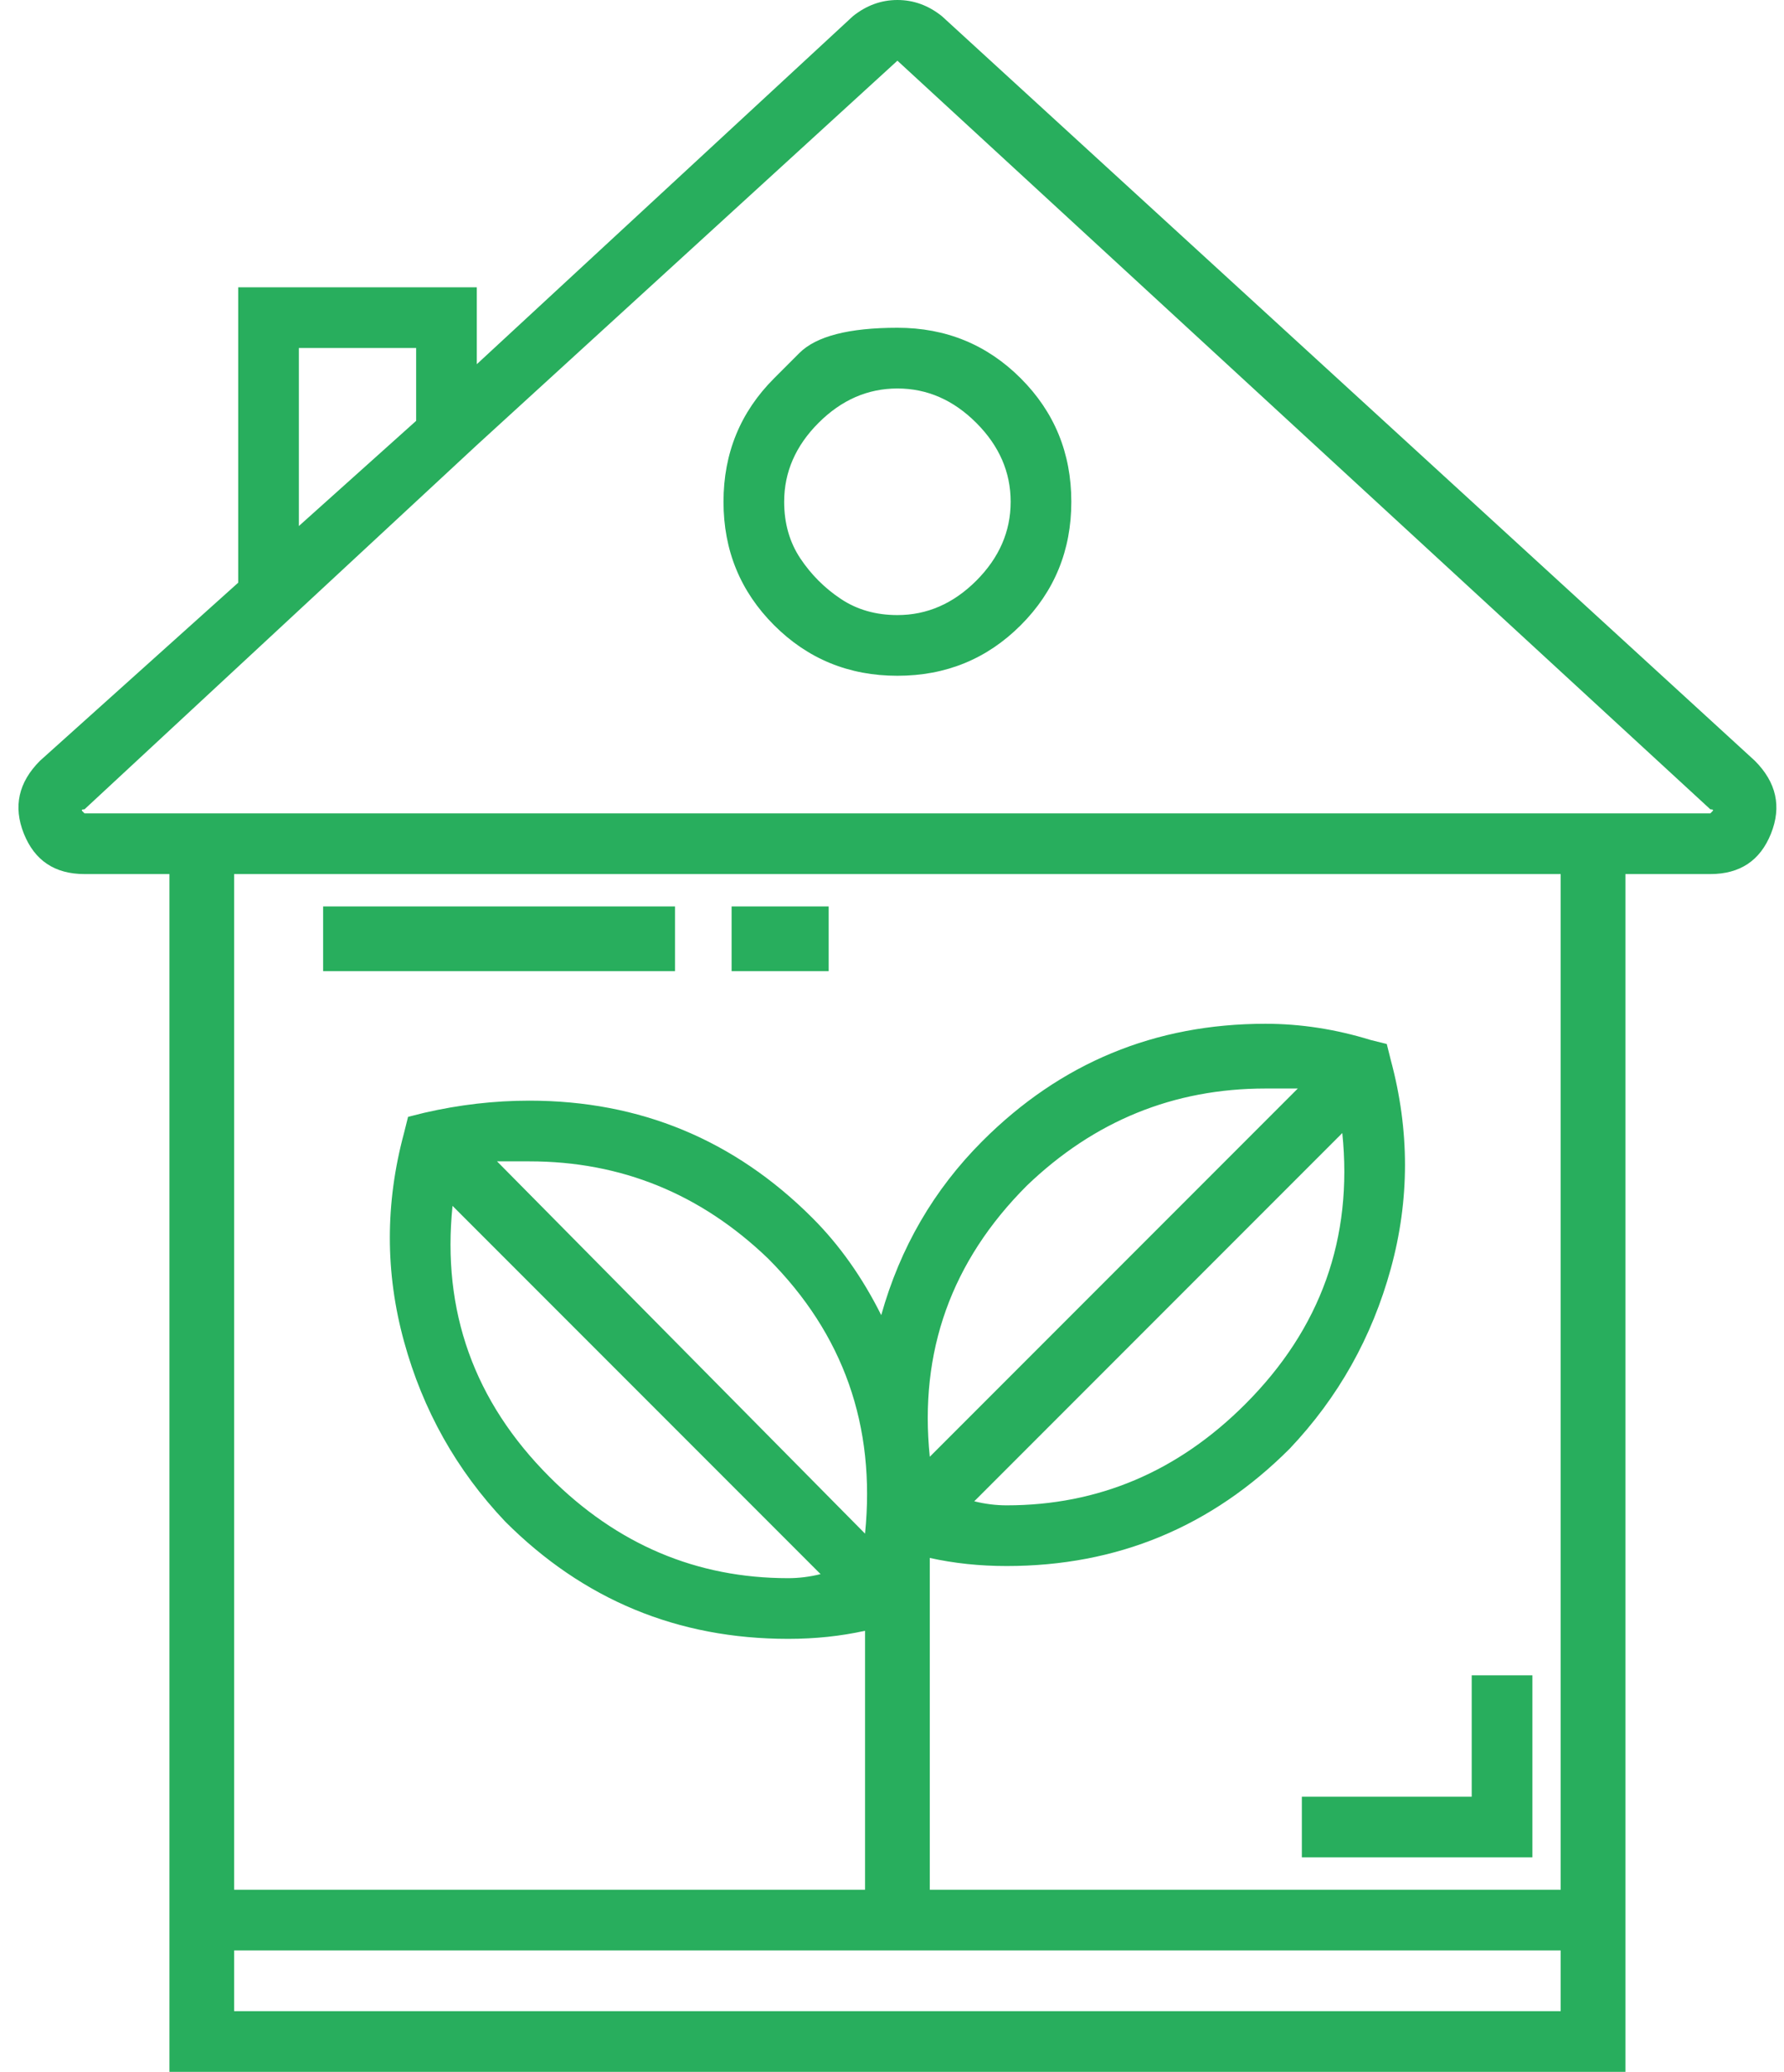 <svg width="56" height="65" viewBox="0 0 56 65" fill="none" xmlns="http://www.w3.org/2000/svg">
<path d="M55.084 23.867C55.761 24.544 55.93 25.306 55.592 26.152C55.253 26.999 54.619 27.422 53.688 27.422H51.022V59.287V65H5.445H5.318V27.422H2.652C1.721 27.422 1.087 26.999 0.748 26.152C0.41 25.306 0.579 24.544 1.256 23.867L7.477 18.281V9.014H14.967V11.426L26.773 0.508C27.197 0.169 27.662 0 28.17 0C28.678 0 29.143 0.169 29.567 0.508L55.084 23.867ZM9.381 10.918V16.504L13.063 13.203V10.918H9.381ZM48.99 63.096V61.191H7.35V63.096H48.99ZM48.99 59.287V27.422H7.35V59.287H27.154V51.162C26.393 51.331 25.589 51.416 24.742 51.416C21.272 51.416 18.31 50.189 15.856 47.734C14.332 46.126 13.274 44.243 12.682 42.085C12.089 39.927 12.089 37.747 12.682 35.547L12.809 35.039L13.316 34.912C14.417 34.658 15.517 34.531 16.617 34.531C20.087 34.531 23.05 35.758 25.504 38.213C26.35 39.059 27.07 40.075 27.662 41.26C28.255 39.144 29.313 37.324 30.836 35.801C33.29 33.346 36.253 32.119 39.723 32.119C40.823 32.119 41.923 32.288 43.023 32.627L43.531 32.754L43.658 33.262C44.251 35.462 44.251 37.642 43.658 39.8C43.066 41.958 42.008 43.841 40.484 45.449C38.03 47.904 35.068 49.131 31.598 49.131C30.751 49.131 29.947 49.046 29.186 48.877V59.287H48.99ZM29.186 45.703L40.738 34.15C40.4 34.15 40.061 34.15 39.723 34.15C36.845 34.15 34.348 35.166 32.233 37.197C29.863 39.567 28.847 42.402 29.186 45.703ZM42.135 35.547L30.582 47.1C30.921 47.184 31.259 47.227 31.598 47.227C34.475 47.227 36.972 46.169 39.088 44.053C41.458 41.683 42.473 38.848 42.135 35.547ZM15.602 36.435L27.154 48.115C27.493 44.73 26.477 41.852 24.108 39.482C21.992 37.451 19.495 36.435 16.617 36.435C16.279 36.435 15.94 36.435 15.602 36.435ZM25.758 49.385L14.205 37.832C13.867 41.133 14.882 43.968 17.252 46.338C19.368 48.454 21.865 49.512 24.742 49.512C25.081 49.512 25.419 49.469 25.758 49.385ZM53.688 25.518C53.688 25.518 53.709 25.496 53.751 25.454C53.793 25.412 53.772 25.391 53.688 25.391L28.17 1.904L14.967 13.965L2.652 25.391C2.568 25.391 2.547 25.412 2.589 25.454C2.631 25.496 2.652 25.518 2.652 25.518H53.688ZM24.298 11.87C24.298 11.87 24.562 11.606 25.091 11.077C25.62 10.548 26.647 10.283 28.17 10.283C29.693 10.283 30.984 10.812 32.042 11.87C33.1 12.928 33.629 14.219 33.629 15.742C33.629 17.266 33.1 18.556 32.042 19.614C30.984 20.672 29.693 21.201 28.17 21.201C26.647 21.201 25.356 20.672 24.298 19.614C23.24 18.556 22.711 17.266 22.711 15.742C22.711 14.219 23.24 12.928 24.298 11.87ZM28.17 19.297C29.101 19.297 29.926 18.937 30.646 18.218C31.365 17.498 31.725 16.673 31.725 15.742C31.725 14.811 31.365 13.986 30.646 13.267C29.926 12.547 29.101 12.188 28.17 12.188C27.239 12.188 26.414 12.547 25.694 13.267C24.975 13.986 24.615 14.811 24.615 15.742C24.615 16.419 24.785 17.012 25.123 17.52C25.462 18.027 25.885 18.451 26.393 18.789C26.901 19.128 27.493 19.297 28.17 19.297ZM10.143 30.469V28.438H21.188V30.469H10.143ZM22.965 30.469V28.438H26.012V30.469H22.965ZM46.197 52.559H48.102V58.272H40.865V56.367H46.197V52.559Z" fill="#28AE5D"/>
</svg>
